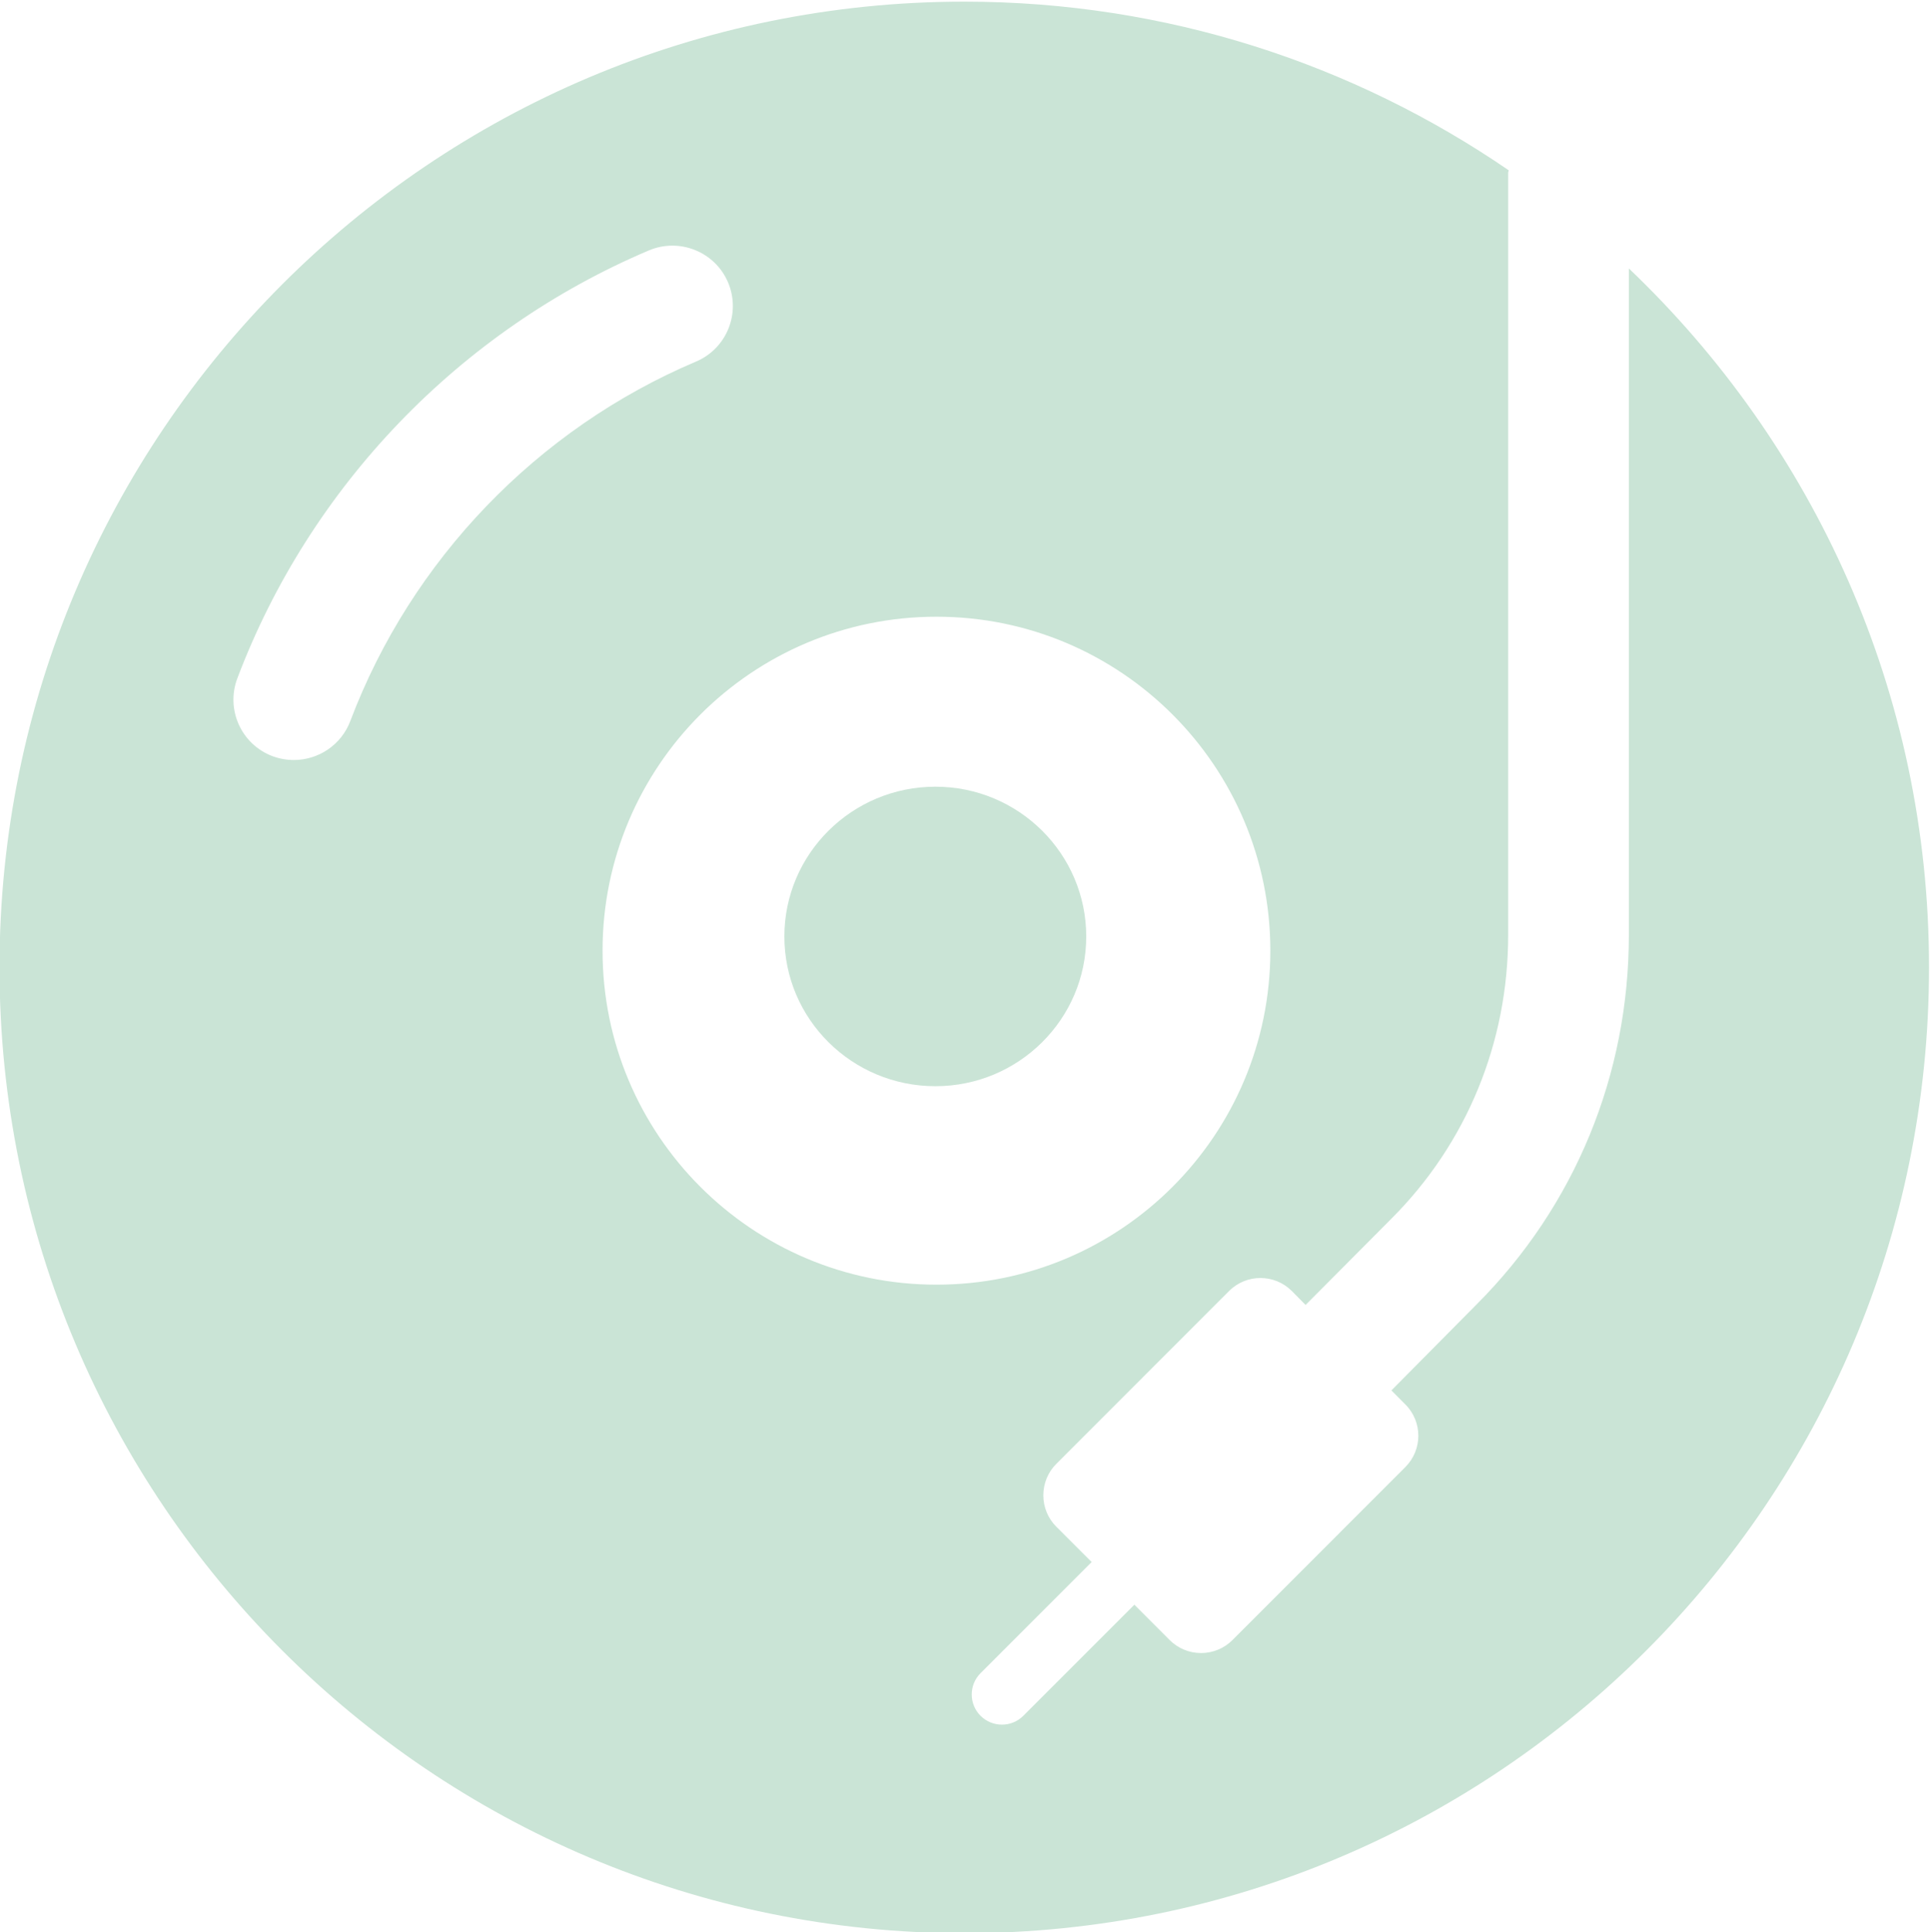 <?xml version="1.0" encoding="UTF-8" standalone="no"?>
<!-- Created with Inkscape (http://www.inkscape.org/) -->

<svg
   version="1.1"
   id="svg2"
   width="230.611"
   height="230.799"
   viewBox="0 0 230.611 230.799"
   sodipodi:docname="favicon.svg"
   inkscape:version="1.2.2 (732a01da63, 2022-12-09)"
   xmlns:inkscape="http://www.inkscape.org/namespaces/inkscape"
   xmlns:sodipodi="http://sodipodi.sourceforge.net/DTD/sodipodi-0.dtd"
   xmlns="http://www.w3.org/2000/svg"
   xmlns:svg="http://www.w3.org/2000/svg">
  <defs
     id="defs6">
    <clipPath
       clipPathUnits="userSpaceOnUse"
       id="clipPath18">
      <path
         d="M 0,1000 H 1000 V 0 H 0 Z"
         id="path16" />
    </clipPath>
  </defs>
  <sodipodi:namedview
     id="namedview4"
     pagecolor="#ffffff"
     bordercolor="#000000"
     borderopacity="0.25"
     inkscape:showpageshadow="2"
     inkscape:pageopacity="0.0"
     inkscape:pagecheckerboard="0"
     inkscape:deskcolor="#d1d1d1"
     showgrid="false"
     inkscape:zoom="0.54464905"
     inkscape:cx="320.3898"
     inkscape:cy="-163.40798"
     inkscape:window-width="2560"
     inkscape:window-height="1369"
     inkscape:window-x="-8"
     inkscape:window-y="-8"
     inkscape:window-maximized="1"
     inkscape:current-layer="g14">
    <inkscape:page
       x="0"
       y="0"
       id="page8"
       width="230.611"
       height="230.799" />
  </sodipodi:namedview>
  <g
     id="g10"
     inkscape:groupmode="layer"
     inkscape:label="Page 1"
     transform="matrix(1.333,0,0,-1.333,-238.01,788.906)">
    <g
       id="g12"
       transform="translate(-11.016,2.754)">
      <g
         id="g14"
         clip-path="url(#clipPath18)">
        <g
           id="g60"
           transform="translate(273.515,473.945)">
          <path
             d="m 0,0 c -16.536,0 -29.935,13.404 -29.935,29.93 0,16.525 13.404,29.93 29.935,29.93 16.525,0 29.924,-13.405 29.924,-29.93 C 29.924,13.404 16.526,0 0,0 m -52.546,50.512 c -0.817,-2.163 -2.878,-3.494 -5.063,-3.494 -0.639,0 -1.282,0.113 -1.915,0.346 -2.797,1.055 -4.203,4.181 -3.148,6.973 6.502,17.201 19.949,31.179 36.897,38.352 2.726,1.152 5.923,-0.114 7.091,-2.873 1.163,-2.748 -0.119,-5.928 -2.872,-7.091 -14.227,-6.026 -25.527,-17.77 -30.99,-32.213 M 62.061,91.071 V 31.352 C 62.061,18.841 57.252,7.075 48.403,-1.78 l -7.627,-7.697 1.249,-1.255 c 1.553,-1.547 1.553,-4.062 0,-5.615 L 26.527,-31.85 c -0.746,-0.747 -1.758,-1.163 -2.812,-1.163 -1.055,0 -2.067,0.416 -2.813,1.163 l -3.165,3.17 -9.958,-9.959 c -0.53,-0.53 -1.223,-0.79 -1.915,-0.79 -0.693,0 -1.385,0.265 -1.915,0.79 -1.055,1.055 -1.055,2.77 0,3.825 l 9.958,9.958 -3.169,3.165 c -0.747,0.746 -1.163,1.758 -1.163,2.812 0,1.055 0.411,2.067 1.157,2.813 L 26.23,-0.563 c 1.552,1.547 4.062,1.547 5.615,0 l 1.238,-1.255 7.66,7.698 c 6.81,6.799 10.5,15.849 10.5,25.472 v 68.282 c 0,0.082 0.043,0.152 0.048,0.233 -13.896,9.526 -30.687,15.114 -48.797,15.114 -47.77,0 -86.485,-38.747 -86.485,-86.55 0,-47.802 38.715,-86.549 86.485,-86.549 47.759,0 86.473,38.747 86.473,86.549 0.006,24.672 -10.359,46.872 -26.906,62.64"
             style="fill:#cae4d6;fill-opacity:1;fill-rule:nonzero;stroke:none"
             id="path62" />
        </g>
        <g
           id="g64"
           transform="translate(273.418,518.572)">
          <path
             d="m 0,0 c -7.476,0 -13.54,-6.015 -13.54,-13.426 0,-7.405 6.064,-13.415 13.54,-13.415 7.459,0 13.518,6.01 13.518,13.415 C 13.518,-6.015 7.459,0 0,0"
             style="fill:#cae4d6;fill-opacity:1;fill-rule:nonzero;stroke:none"
             id="path66" />
        </g>
      </g>
    </g>
  </g>
</svg>

